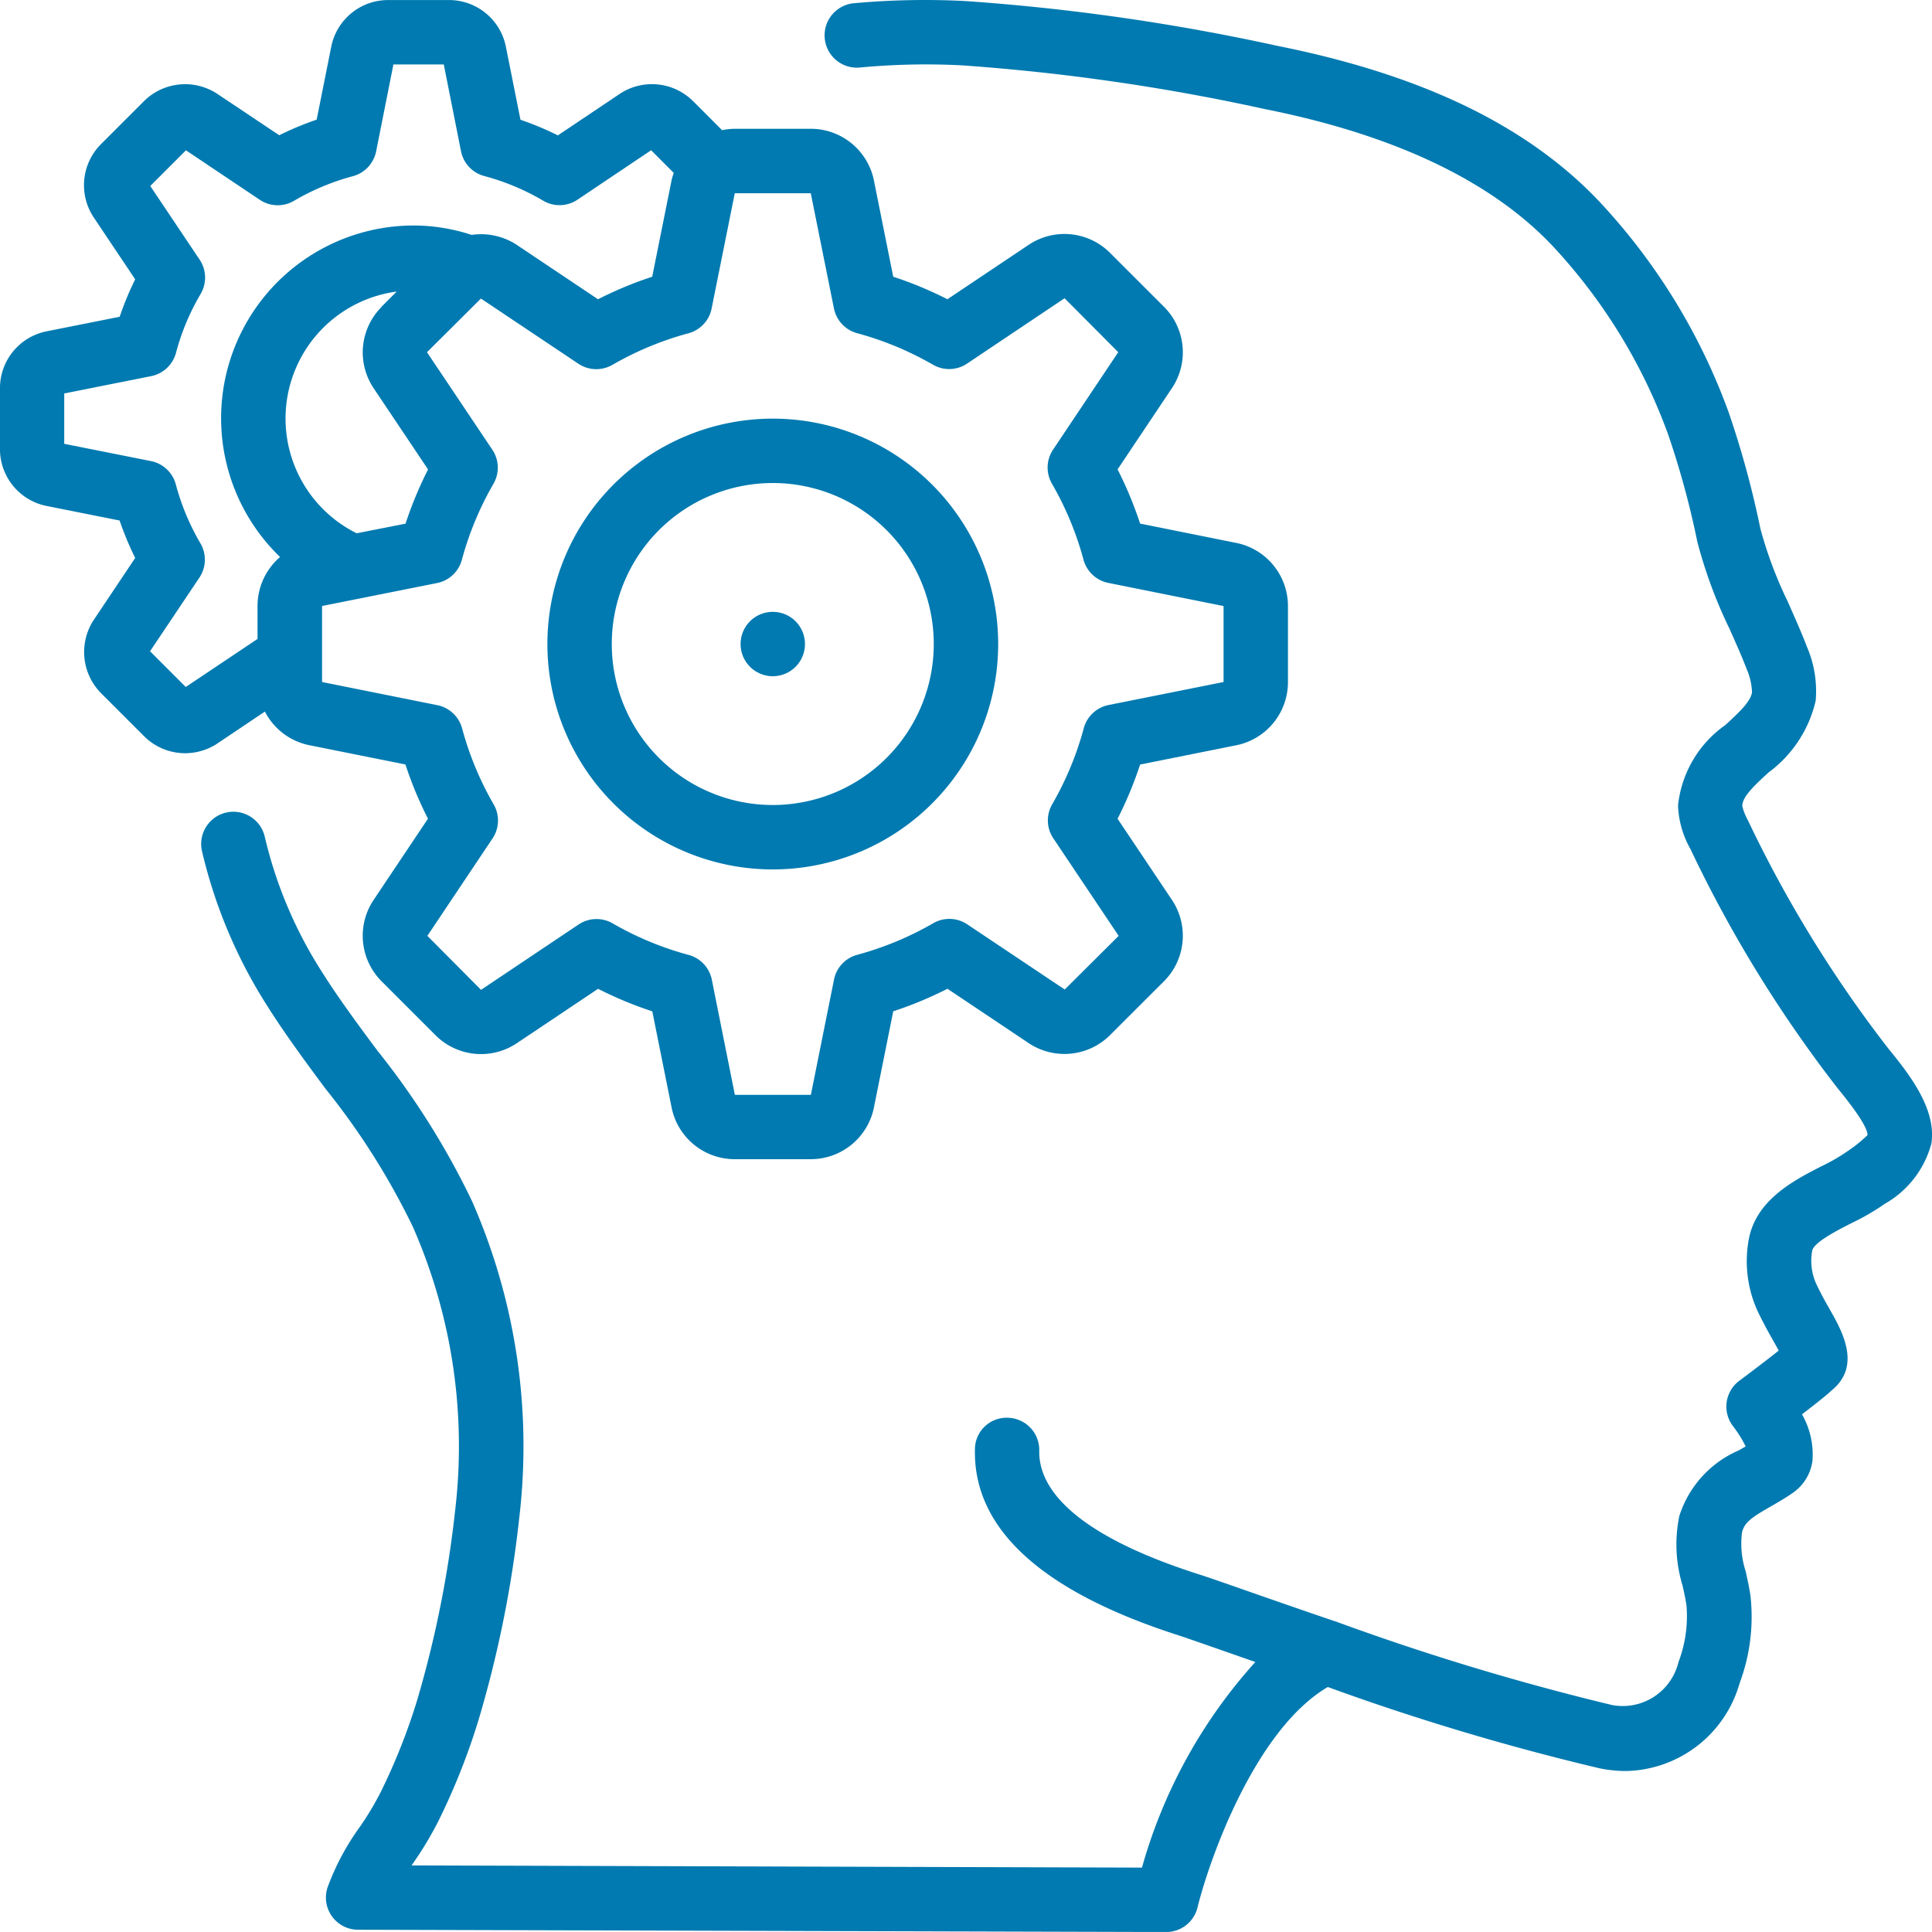 <svg id="Cognitive" xmlns="http://www.w3.org/2000/svg" width="120.642" height="120.64" viewBox="0 0 120.642 120.64">
  <g id="_001---Thinking" data-name="001---Thinking" transform="translate(0 0)">
    <path id="Shape" d="M105.1,75.168a14.818,14.818,0,0,1-2.087,1.208c-.872.444-2.327,1.188-2.43,1.711a3.479,3.479,0,0,0,.236,2.034c.3.643.614,1.2.884,1.674.738,1.3,1.968,3.477.111,5-.434.4-1.185.984-1.87,1.508a5.067,5.067,0,0,1,.655,2.9,2.9,2.9,0,0,1-1.179,1.97c-.453.323-.938.6-1.409.875-1.182.674-1.644.987-1.809,1.61a5.555,5.555,0,0,0,.222,2.435c.117.523.233,1.044.307,1.578a11.811,11.811,0,0,1-.68,5.416,7.533,7.533,0,0,1-7.122,5.49,8.289,8.289,0,0,1-1.644-.174,152.511,152.511,0,0,1-16.951-5.072c-4.529,2.658-7.391,10.741-8.137,13.774a2.011,2.011,0,0,1-1.952,1.525l-50.466-.142a2.01,2.01,0,0,1-1.914-2.613A15.491,15.491,0,0,1,9.9,114.053a18.809,18.809,0,0,0,1.3-2.173,38.283,38.283,0,0,0,2.269-5.723,67.816,67.816,0,0,0,2.378-11.9,34.035,34.035,0,0,0-2.642-17.656,44.931,44.931,0,0,0-5.46-8.631c-1.208-1.629-2.46-3.316-3.583-5.087A31.113,31.113,0,0,1,.026,53.1a2.011,2.011,0,0,1,3.917-.909,27.09,27.09,0,0,0,3.618,8.544c1.044,1.652,2.25,3.276,3.419,4.849A48.651,48.651,0,0,1,16.9,75a38.043,38.043,0,0,1,2.948,19.745,71.226,71.226,0,0,1-2.536,12.613,41.773,41.773,0,0,1-2.494,6.3,21.836,21.836,0,0,1-1.558,2.613l-.135.2,45.605.137a32.079,32.079,0,0,1,7.079-12.839L64,103.137c-1.351-.473-2.37-.828-2.9-1.005C52.49,99.387,48.181,95.466,48.3,90.47a1.975,1.975,0,0,1,2.054-1.952,2.01,2.01,0,0,1,1.962,2.057c-.048,2.057,1.647,5.069,10,7.73.547.175,1.61.544,3,1.032,1.494.521,3.387,1.184,5.479,1.894h.013a156.676,156.676,0,0,0,17.279,5.226,3.581,3.581,0,0,0,4.143-2.676,8.054,8.054,0,0,0,.5-3.562c-.06-.4-.153-.825-.246-1.235a8.778,8.778,0,0,1-.2-4.329,6.663,6.663,0,0,1,3.712-4.1l.433-.246a7.457,7.457,0,0,0-.777-1.248A2.011,2.011,0,0,1,96.04,86.2c.479-.354,1.608-1.206,2.452-1.878-.1-.175-.2-.368-.3-.54-.315-.555-.677-1.206-1.028-1.944a7.507,7.507,0,0,1-.534-4.5c.479-2.452,2.83-3.655,4.546-4.532a11.663,11.663,0,0,0,1.656-.963,8.482,8.482,0,0,0,1.206-.978c0-.306-.328-1.044-1.857-2.908a80.961,80.961,0,0,1-9.2-14.948,5.97,5.97,0,0,1-.777-2.719,7.034,7.034,0,0,1,2.949-5.025c.815-.749,1.584-1.452,1.671-2.046a3.95,3.95,0,0,0-.325-1.43c-.328-.86-.708-1.7-1.087-2.552a29.465,29.465,0,0,1-2.01-5.45,53.757,53.757,0,0,0-1.809-6.651,34.508,34.508,0,0,0-7.214-11.784c-3.845-4.072-9.9-6.95-18.019-8.563A130.686,130.686,0,0,0,47.495,4.068a43.877,43.877,0,0,0-6.4.137A2.016,2.016,0,0,1,40.717.191,48.984,48.984,0,0,1,47.705.053a134.174,134.174,0,0,1,19.447,2.79c9.065,1.811,15.654,4.988,20.15,9.742a38.443,38.443,0,0,1,8.066,13.156,58.8,58.8,0,0,1,1.981,7.266,26.078,26.078,0,0,0,1.724,4.585c.4.915.817,1.83,1.179,2.78a7,7,0,0,1,.547,3.375,7.723,7.723,0,0,1-2.941,4.475c-.986.9-1.634,1.539-1.642,2.094a3.388,3.388,0,0,0,.341.872,77.675,77.675,0,0,0,8.8,14.3c1.457,1.775,2.985,3.845,2.665,5.915A6.155,6.155,0,0,1,105.1,75.168Z" transform="translate(12.579 0.013)" fill="#007ab0"/>
    <path id="Shape-2" data-name="Shape" d="M79.559,11.249l1.206,6.016a23.844,23.844,0,0,1,3.385,1.407l5.106-3.419a4.023,4.023,0,0,1,5.051.526l3.337,3.335a4.02,4.02,0,0,1,.531,5.1l-3.4,5.082a24.033,24.033,0,0,1,1.407,3.385l6.008,1.208a4.02,4.02,0,0,1,3.224,3.945v4.744a4.021,4.021,0,0,1-3.216,3.943l-6.016,1.206a24.132,24.132,0,0,1-1.407,3.387l3.417,5.1a4.022,4.022,0,0,1-.524,5.051L94.328,64.6a4.034,4.034,0,0,1-5.095.529l-5.08-3.4a24.132,24.132,0,0,1-3.387,1.407l-1.206,6.008a4.021,4.021,0,0,1-3.945,3.226H70.871a4.018,4.018,0,0,1-3.942-3.216l-1.208-6.016a23.844,23.844,0,0,1-3.385-1.407L57.23,65.149a4.018,4.018,0,0,1-5.05-.524l-3.335-3.335a4.022,4.022,0,0,1-.532-5.1l3.4-5.08a23.863,23.863,0,0,1-1.407-3.387L44.3,46.519a4,4,0,0,1-2.769-2.1L38.5,46.454a3.676,3.676,0,0,1-1.952.566,3.618,3.618,0,0,1-2.567-1.068l-2.674-2.674a3.65,3.65,0,0,1-.47-4.572l2.594-3.88a18.99,18.99,0,0,1-.973-2.337l-4.549-.907a3.619,3.619,0,0,1-2.922-3.565V24.238a3.62,3.62,0,0,1,2.906-3.562l4.57-.91a18.615,18.615,0,0,1,.968-2.337L30.8,13.5a3.633,3.633,0,0,1,.5-4.519l2.674-2.674a3.648,3.648,0,0,1,4.572-.468l3.88,2.592a19.137,19.137,0,0,1,2.337-.973l.909-4.549A3.62,3.62,0,0,1,49.236-.011h3.781a3.62,3.62,0,0,1,3.56,2.906l.912,4.57a18.631,18.631,0,0,1,2.335.975l3.927-2.634a3.64,3.64,0,0,1,4.52.5l1.809,1.809a4.08,4.08,0,0,1,.79-.087h4.746A4.024,4.024,0,0,1,79.559,11.249ZM48.822,19.131l.938-.939a8,8,0,0,0-2.5,15.094l3.052-.6A24.132,24.132,0,0,1,51.719,29.3l-3.417-5.1a4.02,4.02,0,0,1,.519-5.054ZM65.649,9.368l-4.6,3.088a2.008,2.008,0,0,1-2.147.058,14.687,14.687,0,0,0-3.679-1.537,2.01,2.01,0,0,1-1.447-1.549L52.7,4.011H49.555L48.476,9.44a2.012,2.012,0,0,1-1.449,1.547,14.777,14.777,0,0,0-3.679,1.539,2.011,2.011,0,0,1-2.147-.071L36.6,9.371,34.372,11.6l3.083,4.6a2.011,2.011,0,0,1,.058,2.148,14.662,14.662,0,0,0-1.537,3.679,2.013,2.013,0,0,1-1.549,1.447L29,24.555V27.7l5.419,1.079a2.013,2.013,0,0,1,1.547,1.447A14.727,14.727,0,0,0,37.5,33.906a2.014,2.014,0,0,1-.059,2.148l-3.083,4.6,2.23,2.23,4.482-3V37.83a4.041,4.041,0,0,1,1.407-3.063,12.036,12.036,0,0,1,8.385-20.7,11.645,11.645,0,0,1,3.576.587,4.081,4.081,0,0,1,2.816.619l5.077,3.4a23.844,23.844,0,0,1,3.385-1.407l1.206-6.008a3.484,3.484,0,0,1,.14-.474Zm11.415,9.877-1.447-7.192H70.871l-1.446,7.2a2.007,2.007,0,0,1-1.446,1.544,19.872,19.872,0,0,0-4.746,1.97,2.011,2.011,0,0,1-2.128-.068l-6.085-4.07L51.652,21.98l4.081,6.09A2.009,2.009,0,0,1,55.8,30.2a19.85,19.85,0,0,0-1.972,4.747,2.007,2.007,0,0,1-1.544,1.446L45.1,37.827v4.747l7.2,1.446a2.014,2.014,0,0,1,1.544,1.446,19.78,19.78,0,0,0,1.97,4.747,2.011,2.011,0,0,1-.068,2.128l-4.07,6.084,3.351,3.371,6.092-4.081a2.008,2.008,0,0,1,2.126-.069,19.78,19.78,0,0,0,4.747,1.97,2.009,2.009,0,0,1,1.446,1.545l1.439,7.192h4.746l1.446-7.2a2.007,2.007,0,0,1,1.446-1.544,19.85,19.85,0,0,0,4.747-1.972,2.011,2.011,0,0,1,2.128.069l6.084,4.069,3.369-3.351-4.081-6.09a2.011,2.011,0,0,1-.068-2.128,19.753,19.753,0,0,0,1.97-4.747A2.014,2.014,0,0,1,94.2,44.013l7.193-1.439V37.83l-7.2-1.446a2.014,2.014,0,0,1-1.545-1.446,19.753,19.753,0,0,0-1.97-4.747,2.011,2.011,0,0,1,.069-2.128l4.069-6.084L91.466,18.61l-6.09,4.081a2.011,2.011,0,0,1-2.128.069A19.823,19.823,0,0,0,78.5,20.789,2.012,2.012,0,0,1,77.064,19.245Z" transform="translate(-24.989 0.014)" fill="#007ab0"/>
    <path id="Shape-3" data-name="Shape" d="M50.315,44.392A14.074,14.074,0,1,1,64.39,30.317,14.075,14.075,0,0,1,50.315,44.392Zm0-24.128A10.053,10.053,0,1,0,60.368,30.317,10.054,10.054,0,0,0,50.315,20.263Z" transform="translate(-2.06 9.898)" fill="#007ab0"/>
    <ellipse id="Oval" cx="2.011" cy="2.011" rx="2.011" ry="2.011" transform="translate(46.244 38.205)" fill="#007ab0"/>
  </g>
</svg>
